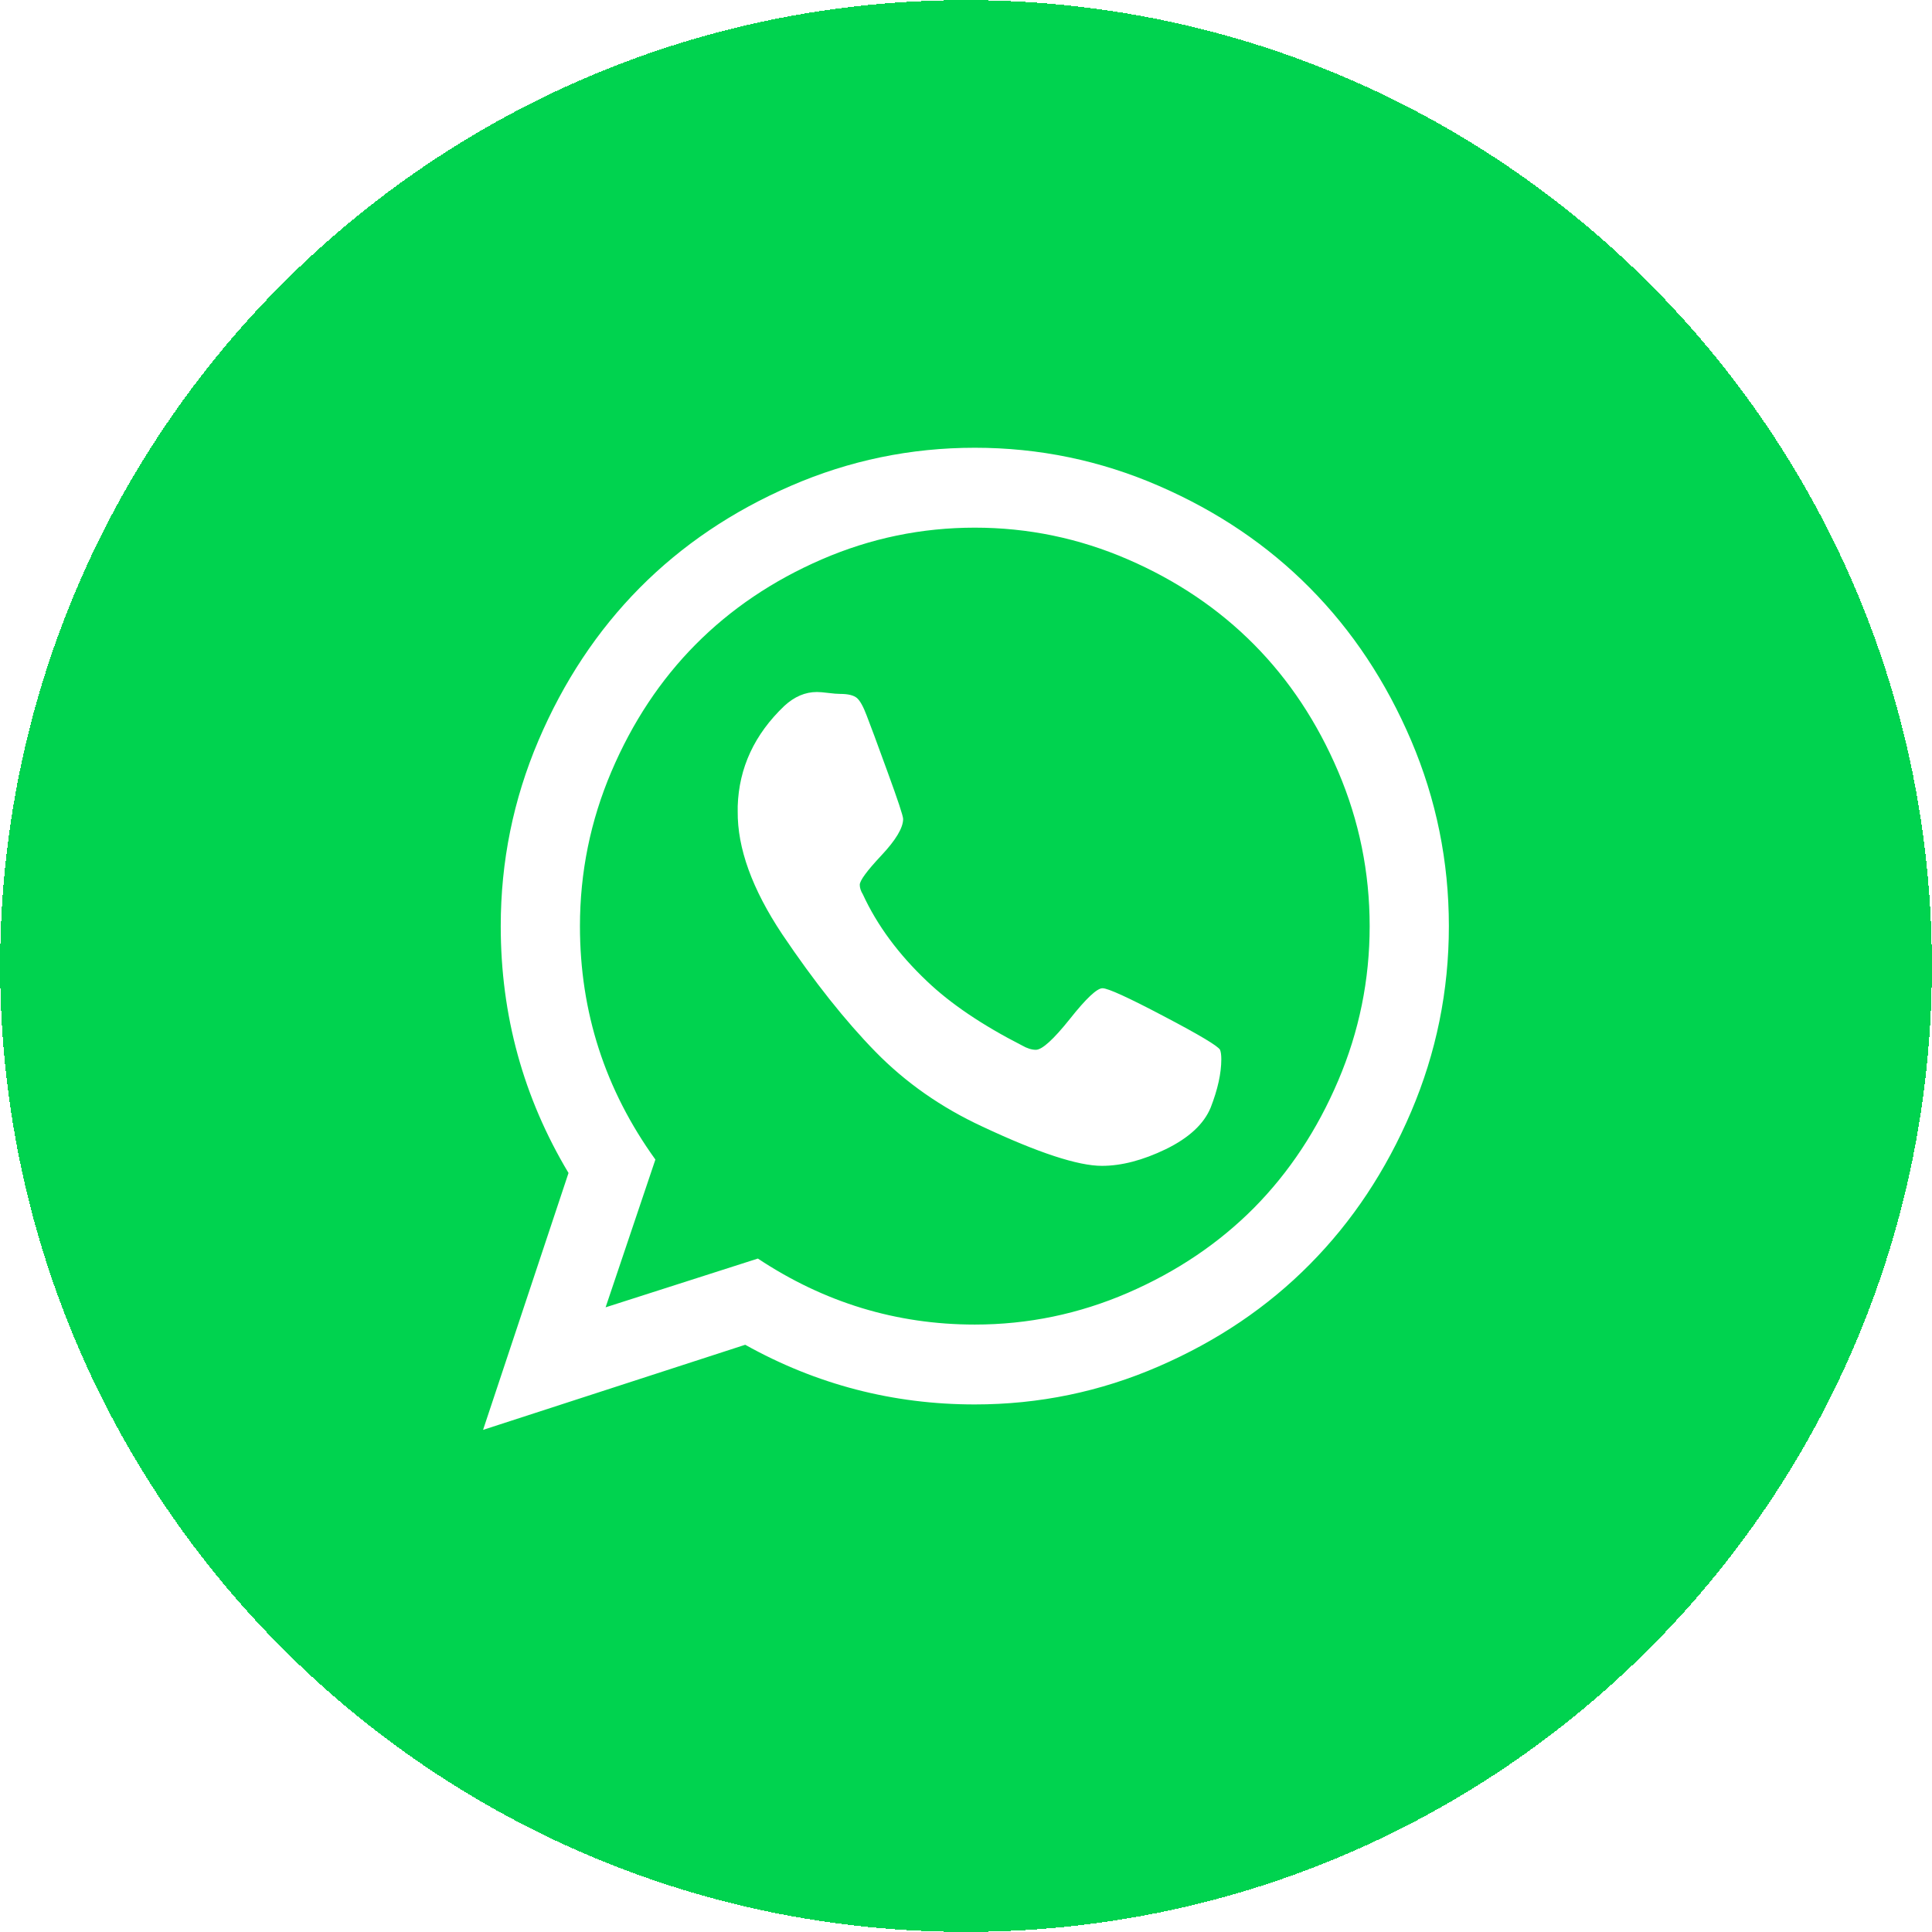 <svg width="61" height="61" viewBox="0 0 61 61" fill="none" xmlns="http://www.w3.org/2000/svg">
<g filter="url(#filter0_d_706_8337)">
<path d="M0.004 30.5C0.004 13.658 13.658 0.004 30.5 0.004C47.343 0.004 60.996 13.658 60.996 30.5C60.996 47.343 47.343 60.996 30.5 60.996C13.658 60.996 0.004 47.343 0.004 30.5Z" fill="#00D34F" shape-rendering="crispEdges"/>
<path d="M33.778 32.174C34.291 31.526 34.636 31.202 34.81 31.202C34.982 31.202 35.626 31.496 36.742 32.084C37.863 32.672 38.456 33.026 38.521 33.146C38.548 33.213 38.561 33.312 38.561 33.445C38.561 33.887 38.449 34.396 38.225 34.971C38.011 35.489 37.54 35.926 36.812 36.282C36.084 36.634 35.41 36.81 34.791 36.81C34.036 36.81 32.778 36.397 31.015 35.569C29.717 34.967 28.592 34.18 27.64 33.206C26.688 32.232 25.708 30.997 24.7 29.502C23.748 28.073 23.279 26.777 23.292 25.613V25.454C23.331 24.241 23.822 23.186 24.764 22.288C25.081 21.996 25.423 21.849 25.792 21.849C25.875 21.849 25.995 21.859 26.153 21.879C26.311 21.899 26.436 21.909 26.529 21.909C26.779 21.909 26.955 21.953 27.057 22.039C27.156 22.125 27.258 22.31 27.364 22.592C27.469 22.858 27.686 23.445 28.016 24.352C28.349 25.263 28.515 25.765 28.515 25.858C28.515 26.137 28.286 26.521 27.828 27.009C27.373 27.494 27.146 27.803 27.146 27.936C27.146 28.033 27.179 28.134 27.245 28.241C27.693 29.214 28.368 30.128 29.271 30.983C30.012 31.69 31.01 32.365 32.266 33.007C32.427 33.1 32.574 33.146 32.705 33.146C32.903 33.146 33.26 32.822 33.778 32.174ZM30.778 41.821C32.458 41.821 34.069 41.486 35.611 40.819C37.153 40.151 38.48 39.257 39.594 38.136C40.704 37.013 41.59 35.674 42.252 34.118C42.914 32.563 43.245 30.938 43.245 29.243C43.245 27.544 42.914 25.917 42.252 24.362C41.59 22.807 40.704 21.469 39.594 20.349C38.48 19.226 37.153 18.33 35.611 17.662C34.069 16.994 32.458 16.66 30.778 16.66C29.098 16.66 27.487 16.994 25.945 17.662C24.404 18.33 23.076 19.226 21.962 20.349C20.852 21.469 19.966 22.807 19.304 24.362C18.642 25.917 18.311 27.544 18.311 29.243C18.311 31.951 19.105 34.407 20.693 36.611L19.121 41.277L23.929 39.737C26.021 41.126 28.304 41.821 30.778 41.821ZM24.972 15.339C26.817 14.538 28.752 14.137 30.778 14.137C32.804 14.137 34.74 14.538 36.584 15.339C38.432 16.14 40.024 17.215 41.358 18.564C42.695 19.913 43.761 21.519 44.555 23.38C45.349 25.244 45.746 27.199 45.746 29.243C45.746 31.283 45.349 33.236 44.555 35.1C43.761 36.962 42.695 38.567 41.358 39.916C40.024 41.266 38.432 42.341 36.584 43.142C34.74 43.943 32.804 44.343 30.778 44.343C28.195 44.343 25.779 43.715 23.529 42.459L15.252 45.146L17.95 37.035C16.524 34.655 15.81 32.058 15.81 29.243C15.81 27.199 16.207 25.244 17.001 23.38C17.795 21.519 18.859 19.913 20.194 18.564C21.531 17.215 23.124 16.14 24.972 15.339Z" fill="white"/>
</g>
<defs>
<filter id="filter0_d_706_8337" x="-0" y="-0" width="61" height="61" filterUnits="userSpaceOnUse" color-interpolation-filters="sRGB">
<feFlood flood-opacity="0" result="BackgroundImageFix"/>
<feColorMatrix in="SourceAlpha" type="matrix" values="0 0 0 0 0 0 0 0 0 0 0 0 0 0 0 0 0 0 127 0" result="hardAlpha"/>
<feMorphology radius="0.004" operator="dilate" in="SourceAlpha" result="effect1_dropShadow_706_8337"/>
<feOffset/>
<feComposite in2="hardAlpha" operator="out"/>
<feColorMatrix type="matrix" values="0 0 0 0 0.259 0 0 0 0 0.859 0 0 0 0 0.529 0 0 0 1 0"/>
<feBlend mode="normal" in2="BackgroundImageFix" result="effect1_dropShadow_706_8337"/>
<feBlend mode="normal" in="SourceGraphic" in2="effect1_dropShadow_706_8337" result="shape"/>
</filter>
</defs>
</svg>

